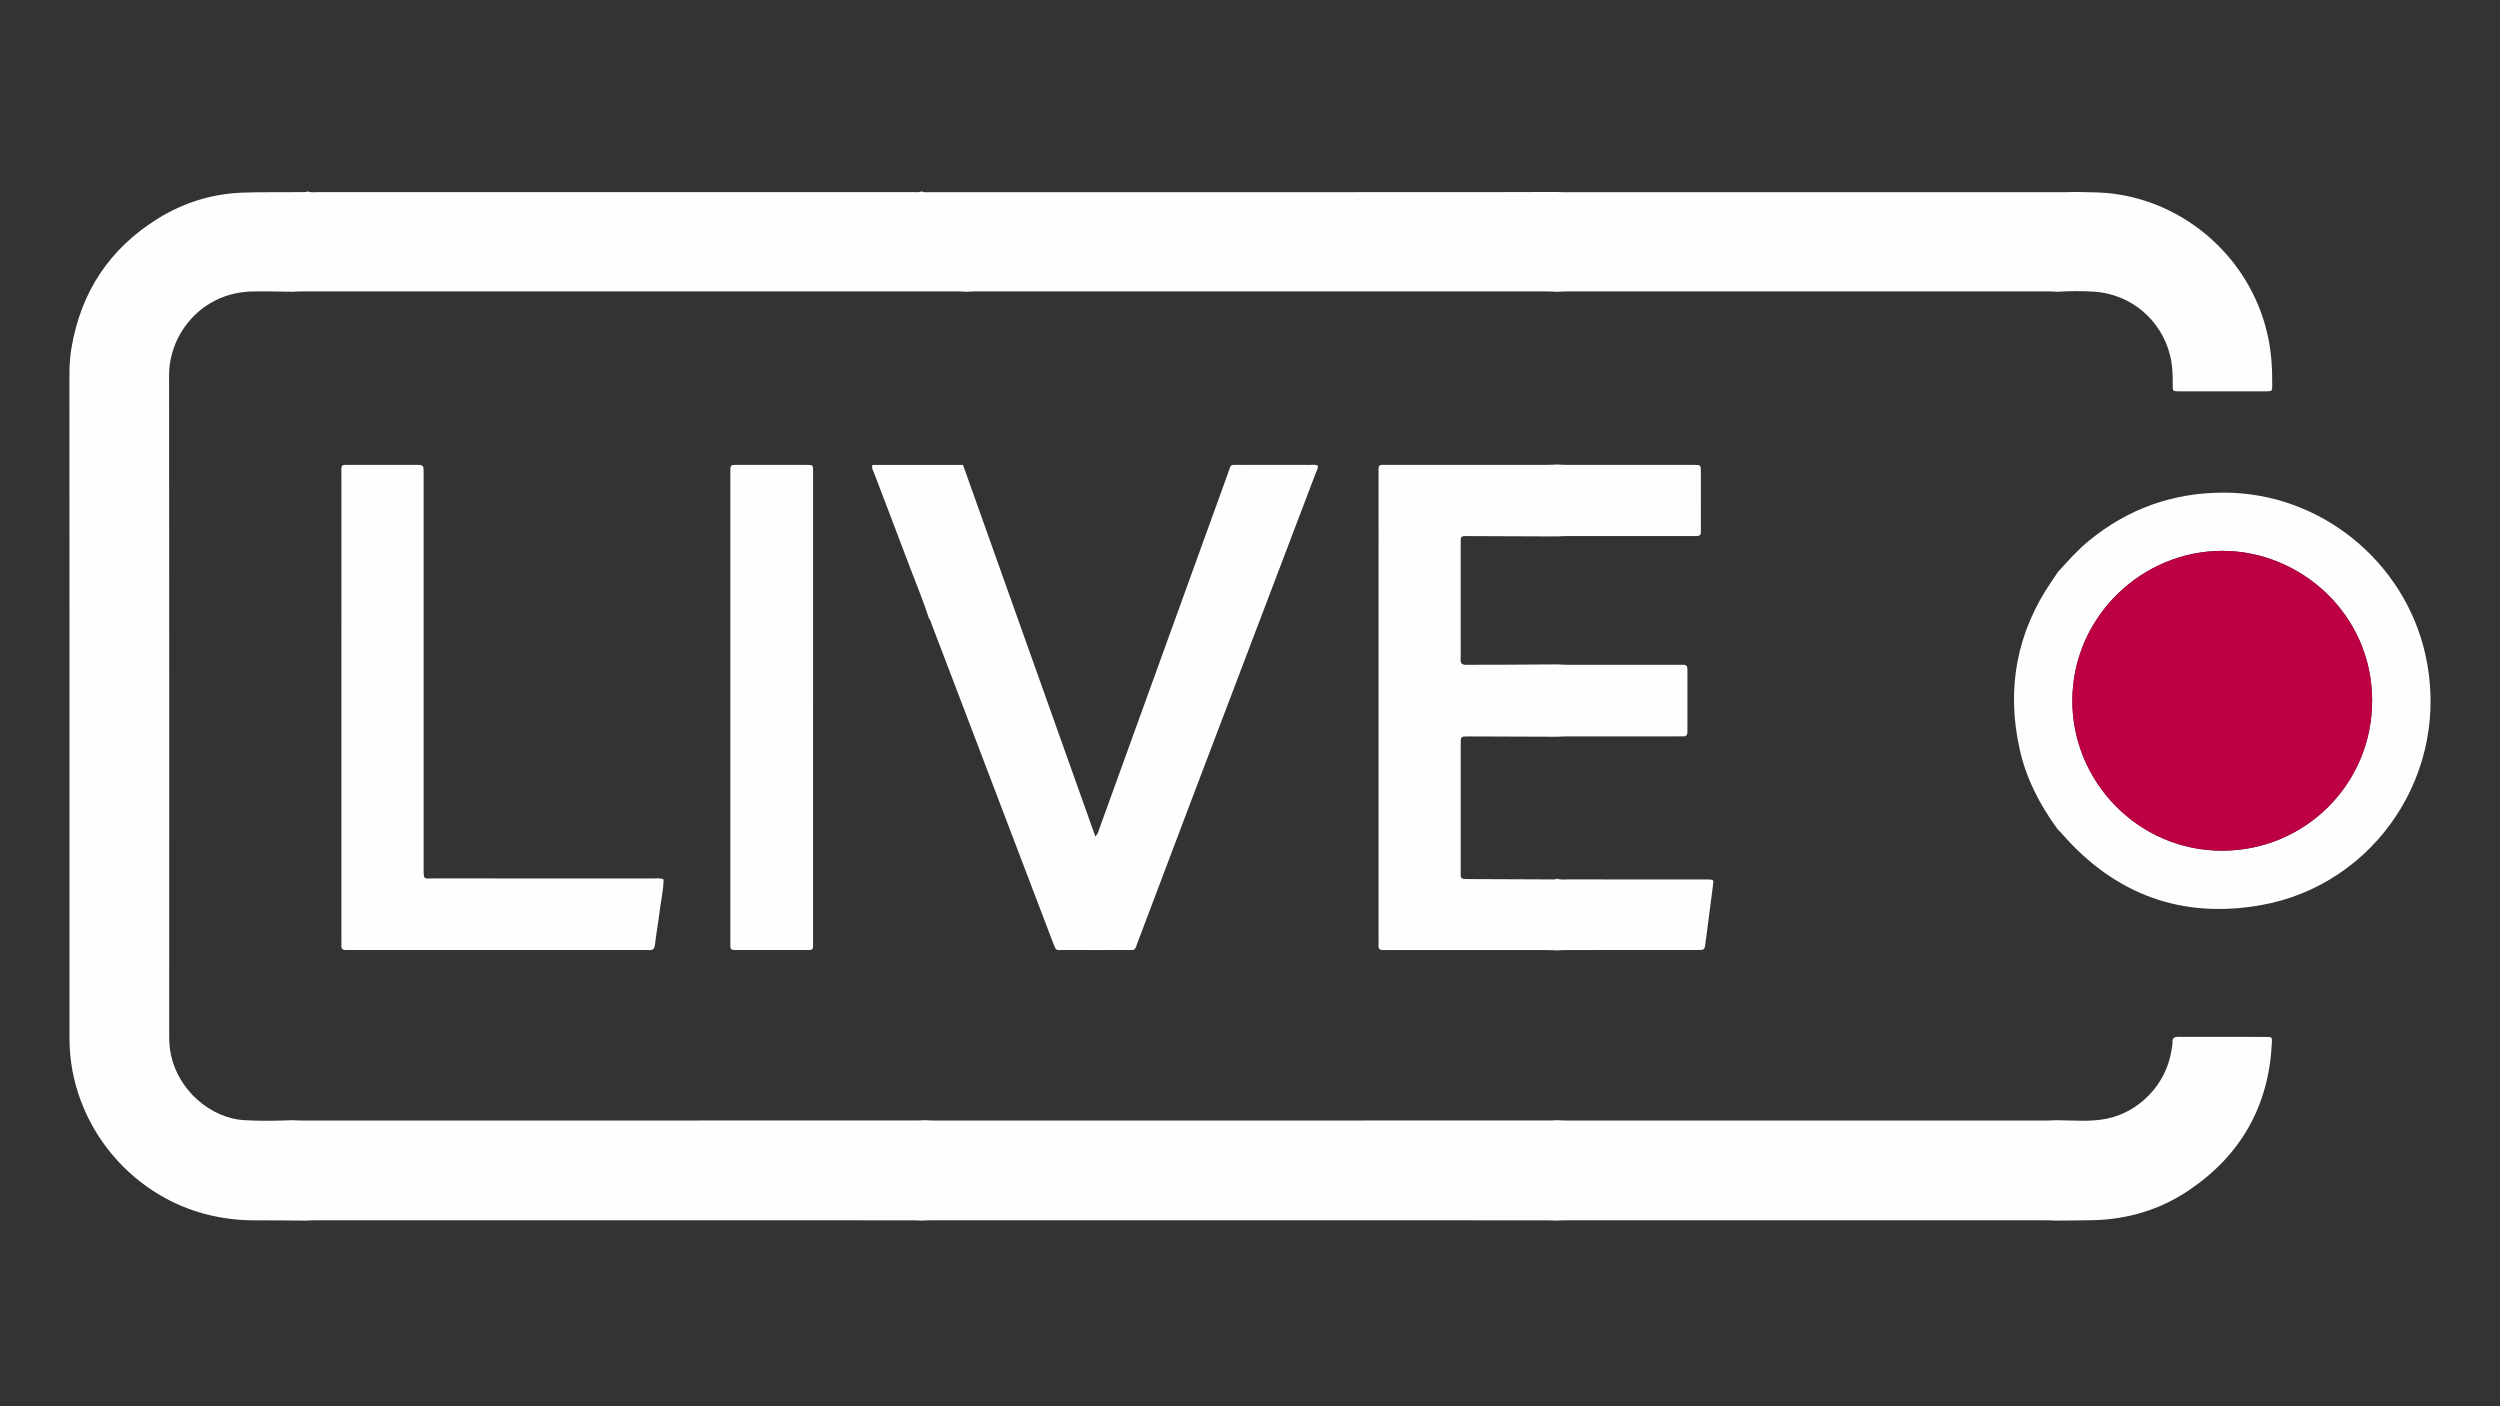 <?xml version="1.0" encoding="UTF-8"?>
<svg id="Capa_1" data-name="Capa 1" xmlns="http://www.w3.org/2000/svg" viewBox="0 0 1920 1080">
  <rect x="0" y="0" width="1920" height="1080" fill="#333333" stroke="none"/>
  <defs>
    <style>
      .cls-1 {
        fill: #bd0043;
      }

      .cls-1, .cls-2 {
        stroke-width: 0px;
      }

      .cls-2 {
        fill: #fffefe;
      }
    </style>
  </defs>
  <path class="cls-2" d="M1579.05,937.43c-2.34-.09-4.68-.25-7.02-.25-123.23-.01-246.45-.02-369.68,0-2.55,0-5.1.17-7.65.26-2.34-.09-4.68-.25-7.02-.25-157.59-.02-315.19-.03-472.78-.03-2.34,0-4.68.18-7.01.27-2.13-.08-4.25-.24-6.38-.24-153.11-.03-306.22-.04-459.33-.04-2.34,0-4.68.18-7.01.28-13.44-.09-26.88-.27-40.32-.23-8.78.03-17.45-.81-26.09-2.34-65.97-11.7-115.36-70.36-115.38-137.36-.06-170.12,0-340.25-.05-510.37,0-6.86.5-13.69,1.65-20.39,7.33-42.79,29.35-75.95,66.25-98.85,19.53-12.11,40.88-18.87,64.04-19.9,14.72-.66,29.43-.15,44.14-.47,2.33-.05,4.7.34,6.98-.48,2.26.92,4.64.54,6.96.54,152.53,0,305.06,0,457.58-.04,2.33,0,4.7.35,6.98-.5,2.26.94,4.63.55,6.96.55,139.48.01,278.96,0,418.44-.01,20.47,0,40.94-.09,61.4-.14,2.13.06,4.26.16,6.39.16,128.55,0,257.1,0,385.65,0,2.13,0,4.26-.1,6.39-.16,5.97.12,11.94.15,17.91.36,61.38,2.14,117.07,47.21,130.73,110.56,2.67,12.37,3.4,24.9,3.3,37.49-.03,4.54-.19,4.67-4.76,4.68-22.4.05-44.79.05-67.19,0-4.36,0-4.51-.15-4.47-4.82.06-7.48-.12-14.92-1.89-22.24-6.75-27.84-30.32-47.81-58.94-49.51-9.14-.54-18.33-.48-27.49.11-2.34-.1-4.68-.28-7.01-.28-123.23-.02-246.46-.02-369.69,0-2.55,0-5.1.19-7.65.29-2.55-.09-5.1-.27-7.65-.27-146.29-.02-292.58-.03-438.86-.03-2.34,0-4.67.19-7.01.29-2.34-.09-4.68-.26-7.02-.26-167.84-.03-335.67-.04-503.51-.04-2.34,0-4.67.19-7.01.29-10.45-.09-20.9-.44-31.34-.21-38.47.84-63.76,32.4-63.72,64.34.19,169.4.09,338.81.08,508.21,0,4.71.43,9.34,1.41,13.97,5.67,26.62,29.95,48.38,56.49,49.93,12.34.72,24.73.48,37.1,0,2.34.09,4.68.27,7.01.27,157.17,0,314.33-.02,471.5-.05,2.34,0,4.68-.15,7.02-.23,2.34.09,4.68.27,7.02.27,157.17,0,314.33,0,471.5-.03,2.34,0,4.68-.16,7.02-.24,2.34.09,4.68.26,7.02.26,123.23.01,246.45,0,369.68,0,2.13,0,4.25-.16,6.38-.24,12.98.04,26.01,1.48,38.89-1.15,25.12-5.12,45.52-26.51,49.56-51.82.37-2.31,1.01-4.65.93-6.96-.13-3.65,1.77-4.11,4.75-4.1,22.4.07,44.8.01,67.19.06,4.58.01,4.6.14,4.37,4.73-2.38,48.27-23.66,85.97-63.65,113.01-22.47,15.19-47.51,22.51-74.56,23.05-9.16.18-18.33.19-27.5.28Z"/>
  <path class="cls-2" d="M1580.46,637.12c-13.91-18.89-24.5-39.4-29.52-62.43-10.06-46.15-2.1-88.95,24.61-128.09,1.65-2.42,3.29-4.86,4.93-7.29,7.59-8.37,15.04-16.84,23.84-24.04,30.05-24.58,64.39-36.86,103.24-36.93,74.48-.13,138.98,52.85,155.07,124.05,20.45,90.5-38.63,177.1-125.87,192.7-61.26,10.95-112.73-8.16-153.62-55.27-.83-.96-1.78-1.81-2.67-2.71ZM1821.8,538.28c.06-66.37-54.75-114.98-114.56-115.22-62.37-.25-115.46,50.83-115.7,114.78-.23,62.33,50.5,115.45,114.94,115.48,63.74.03,115.28-51.24,115.31-115.05Z"/>
  <path class="cls-2" d="M1195.98,729.9c-2.55-.09-5.11-.25-7.66-.25-40.32-.02-80.64-.02-120.96-.02-1.49,0-3-.11-4.48.02-2.91.25-4.46-.76-4.18-3.92.13-1.48.02-2.98.02-4.48,0-118.62,0-237.23.01-355.85,0-9.66-1.03-8.35,8.63-8.36,40.32-.05,80.64-.02,120.96-.04,2.55,0,5.11-.16,7.66-.25,2.34.09,4.68.26,7.02.26,31.35.02,62.7.01,94.05.01,1.28,0,2.56-.02,3.84,0,5.27.09,5.35.09,5.36,5.24.04,14.72.02,29.43.02,44.15,0,.64-.04,1.28,0,1.92.16,2.49-1.07,3.47-3.46,3.36-1.49-.07-2.98,0-4.48,0-31.78,0-63.55,0-95.33.01-2.34,0-4.68.18-7.01.28-23.46-.09-46.93-.18-70.39-.27-.21,0-.43.02-.64.01-2.06-.05-3.2.81-3.14,3,.04,1.49-.02,2.99-.02,4.48,0,23.26,0,46.51,0,69.77,0,5.76.16,11.53-.06,17.28-.13,3.42,1.25,4.4,4.49,4.34,7.89-.16,15.79-.02,23.68-.06,15.36-.07,30.71-.18,46.07-.28,2.34.1,4.68.29,7.02.29,28.38.02,56.76.01,85.14.01,1.49,0,2.99.08,4.48,0,2.51-.13,3.33,1.11,3.32,3.48-.04,16-.04,32.01,0,48.01,0,2.36-.79,3.63-3.31,3.5-1.49-.08-2.99,0-4.48,0-28.38,0-56.76,0-85.14.01-2.34,0-4.68.17-7.02.26-22.82-.08-45.63-.19-68.45-.24-5.69-.01-5.73.06-5.73,6.15-.01,32.21-.01,64.41,0,96.62,0,6.63-.71,6.78,6.48,6.79,20.47.05,40.94.18,61.4.25,2.12,0,4.27.31,6.33-.53,2.47.98,5.06.55,7.6.55,34.56.03,69.13.02,103.69.02,1.49,0,2.99-.04,4.48.01,4.3.16,4.34.18,3.81,4.28-1.91,14.79-3.84,29.59-5.77,44.38-.71,5.46-.73,5.52-6.33,5.52-33.28.02-66.57,0-99.85.02-2.55,0-5.11.17-7.66.26Z"/>
  <path class="cls-1" d="M1821.8,538.28c-.03,63.81-51.57,115.08-115.31,115.05-64.44-.03-115.17-53.16-114.94-115.48.23-63.96,53.32-115.04,115.7-114.78,59.81.24,114.61,48.85,114.56,115.22Z"/>
  <path class="cls-2" d="M739.6,357.07c33.83,94.98,67.65,189.96,101.6,285.28,1.96-1.69,2.24-3.55,2.85-5.24,32.86-90.83,65.69-181.66,98.61-272.47,3.25-8.96,1.24-7.54,10.54-7.59,17.5-.09,35.01-.04,52.51,0,2.09,0,4.24-.41,6.33.46.42,2.29-.9,4.11-1.64,6.05-31.95,84.11-63.95,168.2-95.9,252.31-13.55,35.68-26.95,71.41-40.49,107.09-2.88,7.6-1.36,6.61-9.34,6.64-15.8.05-31.59.07-47.39-.02-6.42-.03-5.9,1.39-8.64-5.8-25.03-65.77-50.09-131.52-75.15-197.28-5.92-15.54-11.84-31.09-17.8-46.61-.68-1.77-1.03-3.7-2.36-5.19-4.67-14.62-10.67-28.74-16.05-43.09-8.6-22.94-17.44-45.79-26.13-68.7-.65-1.72-1.97-3.38-1.08-5.85h69.52Z"/>
  <path class="cls-2" d="M509.65,675.37c-.14,8.43-2.1,16.55-3.08,24.77-1.01,8.46-2.59,16.86-3.55,25.33-.38,3.34-1.75,4.49-4.88,4.16-1.06-.11-2.13-.02-3.2-.02-74.92,0-149.84-.01-224.76-.02-1.28,0-2.57-.1-3.84.02-2.92.27-4.48-.73-4.17-3.93.14-1.48.02-2.99.02-4.48,0-118.67,0-237.35.01-356.02,0-9.24-1.09-8.1,8.22-8.14,16.22-.06,32.44-.03,48.67-.01,6.23,0,6.27.04,6.27,6.34.01,51.23,0,102.45,0,153.68,0,49.73,0,99.46,0,149.2,0,9.8-.32,8.37,8.1,8.38,56.14.03,112.27,0,168.41.02,2.51,0,5.1-.46,7.78.73Z"/>
  <path class="cls-2" d="M624.44,544.01c0,59.33,0,118.66,0,177.99,0,8.39.85,7.61-7.47,7.62-16.22.02-32.44.02-48.66,0-8.12-.01-7.4.81-7.41-7.72,0-84.3,0-168.6,0-252.9,0-35,0-70,0-105,0-7.52-.46-6.98,6.87-6.98,16.65,0,33.29,0,49.94,0,7.37,0,6.74-.42,6.74,7.09,0,55.06,0,110.13,0,165.19v14.73Z"/>
</svg>